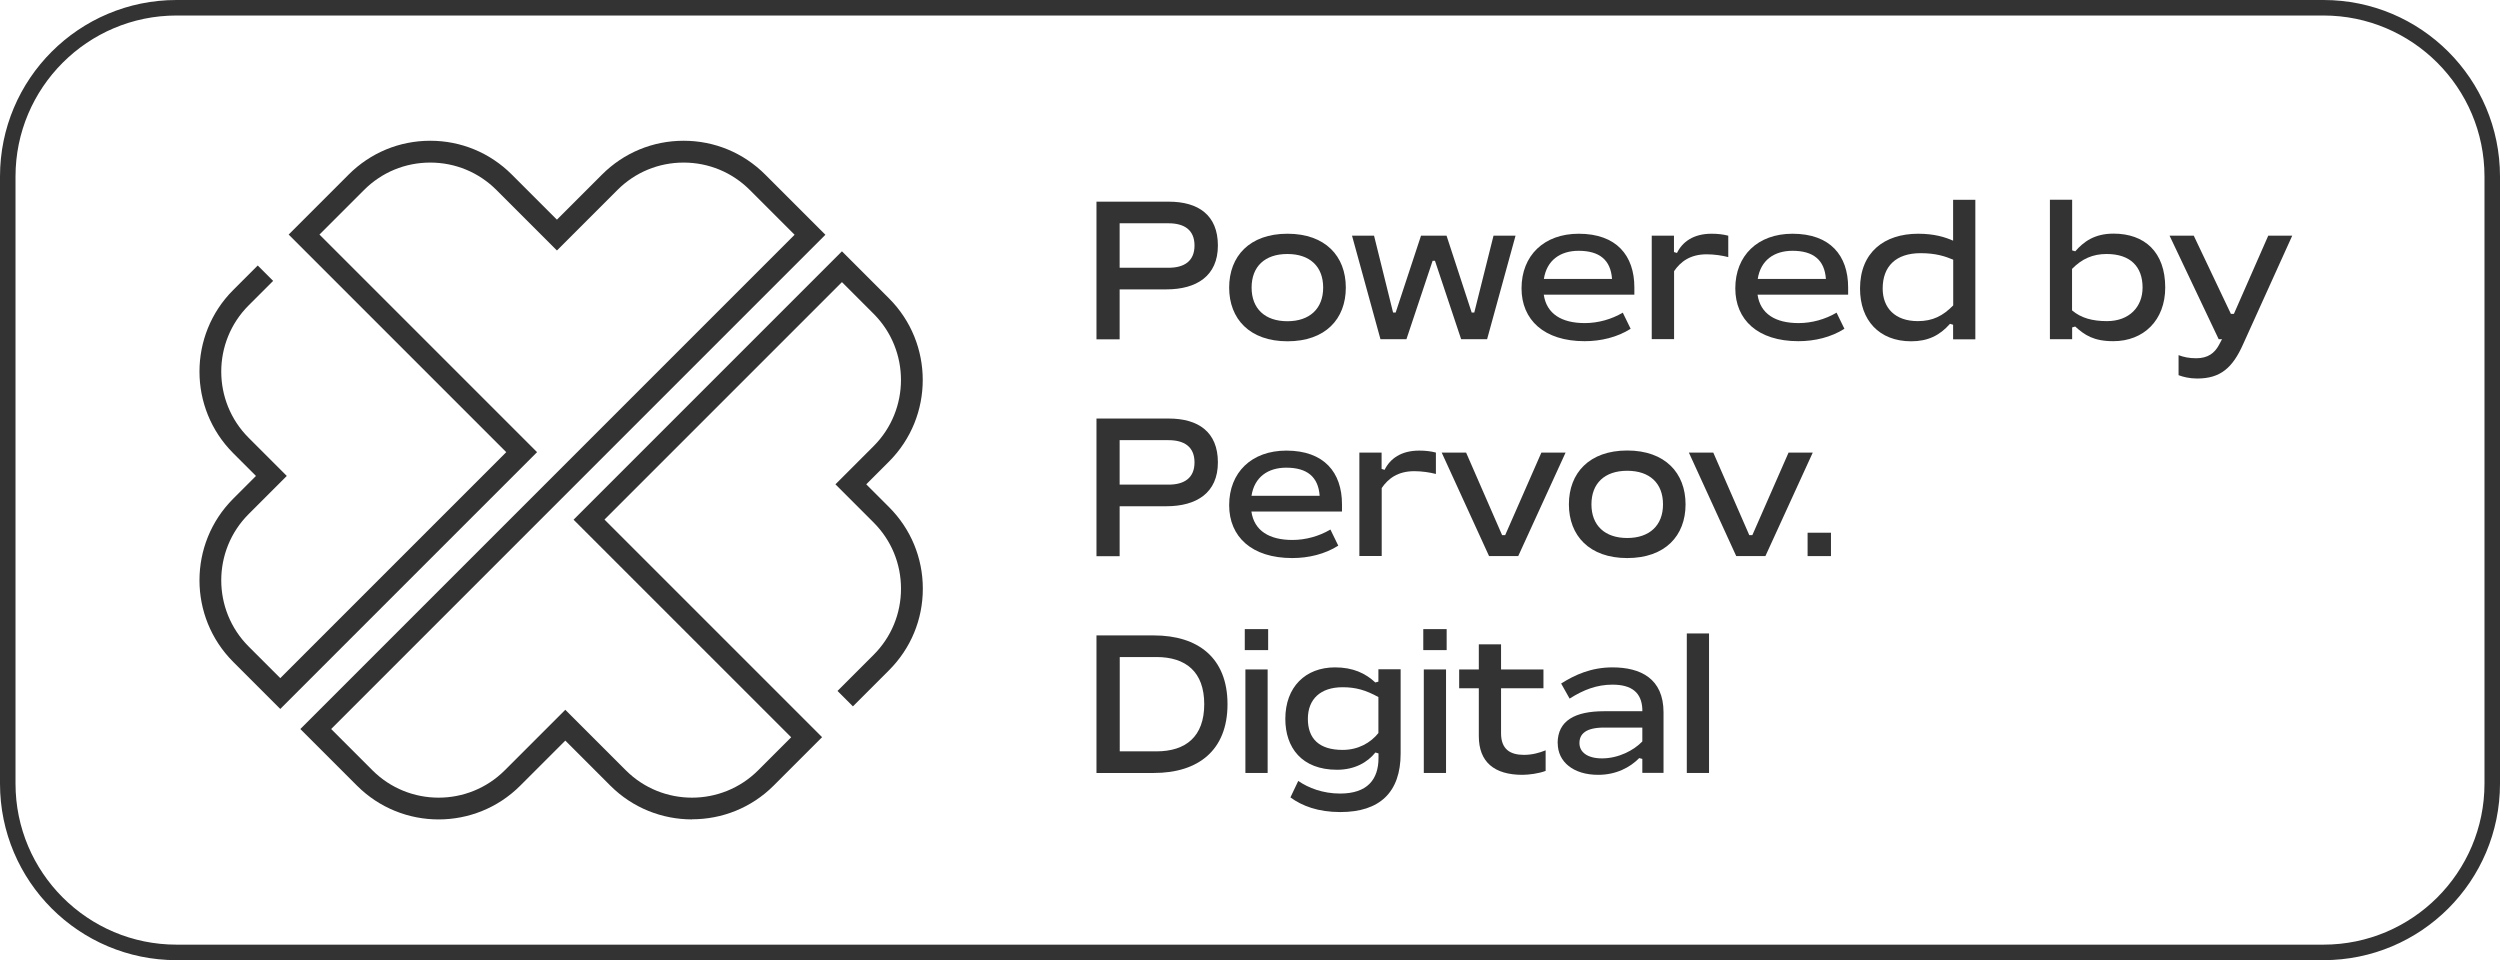 <?xml version="1.0" encoding="UTF-8"?> <svg xmlns="http://www.w3.org/2000/svg" version="1.1" viewBox="0 0 241.73 92.84"><defs><style> .cls-1 { fill: #333; } </style></defs><g><g id="Layer_1"><g><path class="cls-1" d="M66.91,79.23c-2.86,0-5.72-1.09-7.89-3.26l-4.36-4.36-4.36,4.36c-4.35,4.35-11.43,4.35-15.78,0l-5.48-5.48,47.79-47.79-4.33-4.33c-1.71-1.71-3.98-2.65-6.4-2.65s-4.69.94-6.4,2.65l-5.85,5.85-5.85-5.85c-1.71-1.71-3.98-2.65-6.4-2.65s-4.69.94-6.4,2.65l-4.31,4.31,21.04,21.04-24.83,24.83-4.55-4.55c-4.35-4.35-4.35-11.43,0-15.78l2.2-2.2-2.2-2.2c-4.35-4.35-4.35-11.43,0-15.78l2.37-2.37,1.49,1.49-2.37,2.37c-3.53,3.53-3.53,9.27,0,12.8l3.69,3.69-3.69,3.69c-3.53,3.53-3.53,9.27,0,12.8l3.06,3.06,21.85-21.85-21.04-21.04,5.8-5.8c2.11-2.11,4.91-3.27,7.89-3.27s5.78,1.16,7.89,3.27l4.36,4.36,4.36-4.36c2.11-2.11,4.91-3.27,7.89-3.27s5.78,1.16,7.89,3.27l5.82,5.82-47.79,47.79,3.99,3.99c3.53,3.53,9.27,3.53,12.8,0l5.85-5.85,5.85,5.85c3.53,3.53,9.27,3.53,12.8,0l3.19-3.19-21.04-21.04,25.95-25.95,4.55,4.55c4.35,4.35,4.35,11.43,0,15.78l-2.2,2.2,2.2,2.2c2.11,2.11,3.27,4.91,3.27,7.89s-1.16,5.78-3.27,7.89l-3.49,3.49-1.49-1.49,3.49-3.49c1.71-1.71,2.65-3.98,2.65-6.4s-.94-4.69-2.65-6.4l-3.69-3.69,3.69-3.69c3.53-3.53,3.53-9.27,0-12.8l-3.06-3.06-22.96,22.96,21.04,21.04-4.68,4.68c-2.18,2.18-5.03,3.26-7.89,3.26Z"></path><g><path class="cls-1" d="M106.02,32.8v-13.3h6.99c2.85,0,4.75,1.29,4.75,4.24s-2.07,4.24-4.98,4.24h-4.52v4.83h-2.24ZM108.26,25.89h4.73c1.48,0,2.51-.61,2.51-2.15s-1.03-2.15-2.51-2.15h-4.73v4.29Z"></path><path class="cls-1" d="M118.85,27.81c0-3.04,1.98-5.21,5.64-5.21s5.64,2.17,5.64,5.21-1.98,5.19-5.64,5.19-5.64-2.17-5.64-5.19ZM127.94,27.81c0-2.03-1.27-3.25-3.46-3.25s-3.46,1.22-3.46,3.25,1.29,3.25,3.46,3.25,3.46-1.23,3.46-3.25Z"></path><path class="cls-1" d="M133.48,32.8l-2.75-10.01h2.13l1.84,7.43h.25l2.45-7.43h2.47l2.43,7.43h.25l1.86-7.43h2.13l-2.75,10.01h-2.51l-2.53-7.58h-.23l-2.53,7.58h-2.51Z"></path><path class="cls-1" d="M147.12,27.88c0-3.17,2.17-5.28,5.53-5.28,3.65,0,5.38,2.11,5.38,5.19v.7h-8.76c.27,1.86,1.73,2.75,3.97,2.75,1.27,0,2.58-.36,3.67-1.01l.76,1.56c-1.29.82-2.87,1.2-4.45,1.2-3.93,0-6.1-2.07-6.1-5.11ZM149.28,26.97h6.59c-.13-1.84-1.22-2.72-3.23-2.72-1.77,0-3.08.91-3.36,2.72Z"></path><path class="cls-1" d="M159.71,32.8v-10.01h2.15v1.58l.29.09c.53-1.08,1.6-1.86,3.34-1.86.61,0,1.12.06,1.62.19v2.07c-.57-.15-1.35-.27-2.09-.27-1.6,0-2.53.72-3.15,1.63v6.57h-2.15Z"></path><path class="cls-1" d="M167.79,27.88c0-3.17,2.17-5.28,5.53-5.28,3.65,0,5.38,2.11,5.38,5.19v.7h-8.76c.27,1.86,1.73,2.75,3.97,2.75,1.27,0,2.58-.36,3.67-1.01l.76,1.56c-1.29.82-2.87,1.2-4.45,1.2-3.93,0-6.1-2.07-6.1-5.11ZM169.96,26.97h6.59c-.13-1.84-1.22-2.72-3.23-2.72-1.77,0-3.08.91-3.36,2.72Z"></path><path class="cls-1" d="M179.85,27.9c0-3.5,2.34-5.3,5.62-5.3,1.6,0,2.62.34,3.38.67v-3.95h2.15v13.49h-2.15v-1.41l-.3-.09c-1.01,1.14-2.15,1.69-3.76,1.69-3.1,0-4.94-2.05-4.94-5.09ZM188.86,29.54v-4.43c-.76-.32-1.67-.63-3.15-.63-2.39,0-3.67,1.27-3.67,3.42,0,1.86,1.18,3.15,3.4,3.15,1.44,0,2.43-.51,3.42-1.52Z"></path><path class="cls-1" d="M200.66,31.57l-.3.09v1.14h-2.15v-13.49h2.15v4.9l.3.09c.8-.91,1.84-1.71,3.7-1.71,3,0,5,1.77,5,5.21,0,3.17-2.09,5.19-5.02,5.19-1.9,0-2.77-.59-3.69-1.42ZM207.17,27.81c0-2.03-1.18-3.25-3.48-3.25-1.33,0-2.38.46-3.34,1.44v4.01c.87.74,1.96,1.04,3.38,1.04,2.15,0,3.44-1.37,3.44-3.25Z"></path><path class="cls-1" d="M210.65,36.28v-1.94c.51.19,1.01.3,1.71.3,1.12,0,1.77-.49,2.2-1.29l.29-.55h-.32l-4.75-10.01h2.34l3.59,7.56h.29l3.32-7.56h2.32l-4.73,10.45c-1.03,2.34-2.22,3.36-4.46,3.36-.72,0-1.35-.15-1.79-.32Z"></path><path class="cls-1" d="M106.02,53.77v-13.3h6.99c2.85,0,4.75,1.29,4.75,4.24s-2.07,4.24-4.98,4.24h-4.52v4.83h-2.24ZM108.26,46.86h4.73c1.48,0,2.51-.61,2.51-2.15s-1.03-2.15-2.51-2.15h-4.73v4.29Z"></path><path class="cls-1" d="M118.85,48.85c0-3.17,2.17-5.28,5.53-5.28,3.65,0,5.38,2.11,5.38,5.19v.7h-8.76c.27,1.86,1.73,2.75,3.97,2.75,1.27,0,2.58-.36,3.67-1.01l.76,1.56c-1.29.82-2.87,1.2-4.45,1.2-3.93,0-6.1-2.07-6.1-5.11ZM121.01,47.94h6.59c-.13-1.84-1.22-2.72-3.23-2.72-1.77,0-3.08.91-3.36,2.72Z"></path><path class="cls-1" d="M131.44,53.77v-10.01h2.15v1.58l.29.09c.53-1.08,1.6-1.86,3.34-1.86.61,0,1.12.06,1.62.19v2.07c-.57-.15-1.35-.27-2.09-.27-1.6,0-2.53.72-3.15,1.63v6.57h-2.15Z"></path><path class="cls-1" d="M143.98,53.77l-4.58-10.01h2.36l3.48,7.98h.3l3.5-7.98h2.34l-4.58,10.01h-2.81Z"></path><path class="cls-1" d="M151.7,48.77c0-3.04,1.98-5.21,5.64-5.21s5.64,2.17,5.64,5.21-1.98,5.19-5.64,5.19-5.64-2.17-5.64-5.19ZM160.8,48.77c0-2.03-1.27-3.25-3.46-3.25s-3.46,1.22-3.46,3.25,1.29,3.25,3.46,3.25,3.46-1.23,3.46-3.25Z"></path><path class="cls-1" d="M167.88,53.77l-4.58-10.01h2.36l3.48,7.98h.3l3.5-7.98h2.34l-4.58,10.01h-2.81Z"></path><path class="cls-1" d="M174.78,53.77v-2.26h2.26v2.26h-2.26Z"></path><path class="cls-1" d="M118.69,68.09c0,4.48-2.85,6.65-7.12,6.65h-5.55v-13.3h5.55c4.27,0,7.12,2.17,7.12,6.65ZM111.82,72.65c2.83,0,4.62-1.42,4.62-4.56s-1.79-4.56-4.62-4.56h-3.55v9.12h3.55Z"></path><path class="cls-1" d="M120.36,62.86v-2.03h2.26v2.03h-2.26ZM120.42,74.74v-10.01h2.15v10.01h-2.15Z"></path><path class="cls-1" d="M124.77,77.11l.76-1.6c.99.68,2.38,1.22,4.05,1.22,2.62,0,3.71-1.35,3.71-3.44v-.44l-.3-.09c-.76.95-2,1.67-3.71,1.67-3.42,0-5-2.15-5-4.92,0-3.08,1.94-4.98,4.81-4.98,1.73,0,2.94.57,3.89,1.46l.3-.08v-1.2h2.15v8.15c0,3.74-2.01,5.66-5.83,5.66-2.15,0-3.7-.59-4.83-1.42ZM133.28,70.88v-3.48c-1.22-.67-2.18-.95-3.46-.95-2.13,0-3.36,1.14-3.36,3.06s1.1,3,3.36,3c1.5,0,2.7-.68,3.46-1.63Z"></path><path class="cls-1" d="M137.62,62.86v-2.03h2.26v2.03h-2.26ZM137.67,74.74v-10.01h2.15v10.01h-2.15Z"></path><path class="cls-1" d="M149.45,72.55v1.99c-.63.25-1.65.38-2.24.38-2.74,0-4.22-1.25-4.22-3.74v-4.63h-1.9v-1.82h1.9v-2.43h2.15v2.43h4.1v1.82h-4.1v4.35c0,1.54.87,2.09,2.22,2.09.76,0,1.48-.19,2.09-.44Z"></path><path class="cls-1" d="M150.61,71.87c0-2.19,1.67-3.1,4.5-3.1h3.69v-.23c-.08-1.56-1.01-2.34-2.89-2.34-1.5,0-2.79.49-4.14,1.35l-.82-1.46c1.33-.84,2.91-1.56,4.96-1.56,2.72,0,4.94,1.08,4.94,4.35v5.85h-2.05v-1.35l-.3-.08c-.89.91-2.24,1.62-3.97,1.62-2.39,0-3.91-1.25-3.91-3.06ZM158.8,71.7v-1.35h-3.69c-1.8,0-2.39.63-2.39,1.5s.76,1.48,2.18,1.48c1.6,0,3.08-.78,3.89-1.63Z"></path><path class="cls-1" d="M163.1,74.74v-13.49h2.15v13.49h-2.15Z"></path></g><path class="cls-1" d="M224.66,1.5c8.59,0,15.57,6.98,15.57,15.57v58.7c0,8.59-6.98,15.57-15.57,15.57H17.07c-8.59,0-15.57-6.98-15.57-15.57V17.07C1.5,8.48,8.48,1.5,17.07,1.5h207.59M224.66,0H17.07C7.64,0,0,7.64,0,17.07v58.7c0,9.43,7.64,17.07,17.07,17.07h207.59c9.43,0,17.07-7.64,17.07-17.07V17.07c0-9.43-7.64-17.07-17.07-17.07h0Z"></path></g></g></g></svg> 